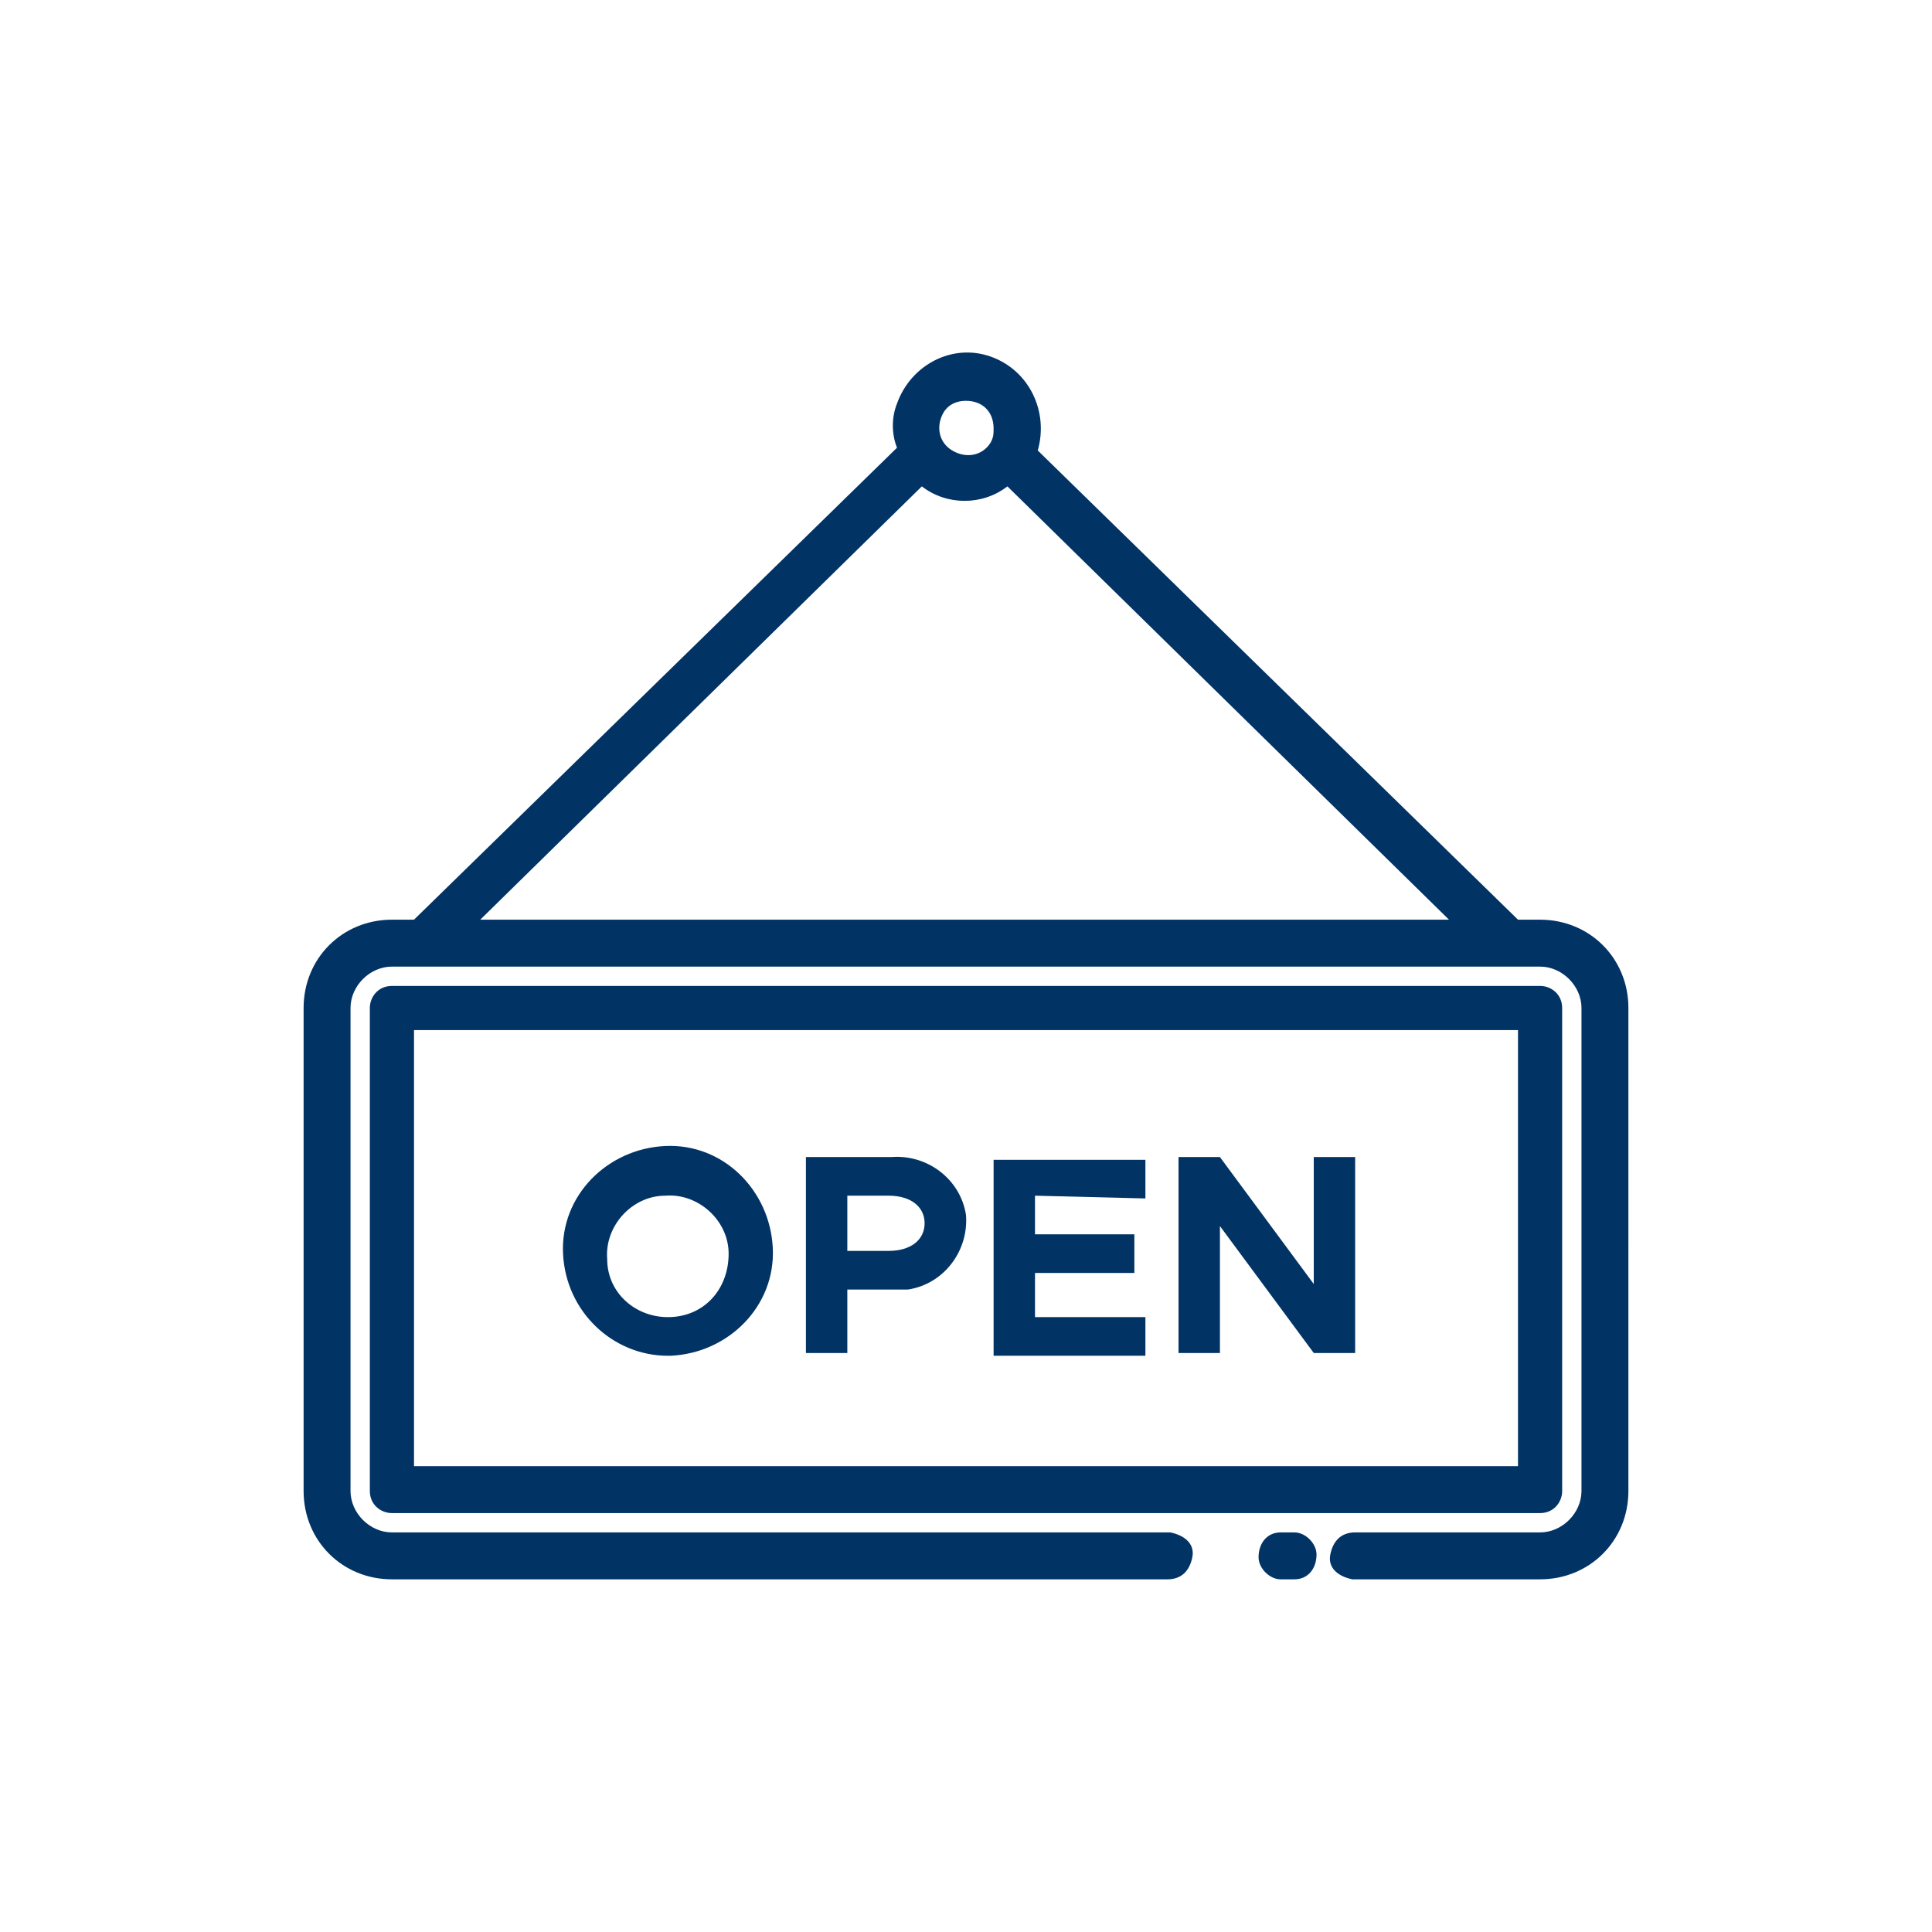 <?xml version="1.0" encoding="utf-8"?>
<!-- Generator: Adobe Illustrator 27.6.1, SVG Export Plug-In . SVG Version: 6.00 Build 0)  -->
<svg version="1.1" id="Layer_1" xmlns="http://www.w3.org/2000/svg" xmlns:xlink="http://www.w3.org/1999/xlink" x="0px" y="0px"
	 viewBox="0 0 70 70" style="enable-background:new 0 0 70 70;" xml:space="preserve">
<style type="text/css">
	.st0{fill:#013365;}
</style>
<g id="Group_456" transform="translate(-581 -193)">
	<g id="Group_304" transform="translate(592 205.822)">
		<path id="Path_304" class="st0" d="M44.8,20.5H44l-17.4-17c0.4-1.4-0.3-2.9-1.7-3.4S22,0.4,21.5,1.8c-0.2,0.5-0.2,1.1,0,1.6
			L4,20.5H3.2c-1.8,0-3.2,1.4-3.2,3.2v17.5c0,1.8,1.4,3.2,3.2,3.2h28.1c0.5,0,0.8-0.3,0.9-0.8s-0.3-0.8-0.8-0.9c0,0,0,0-0.1,0H3.2
			c-0.8,0-1.5-0.7-1.5-1.5V23.7c0-0.8,0.7-1.5,1.5-1.5h41.6c0.8,0,1.5,0.7,1.5,1.5v17.5c0,0.8-0.7,1.5-1.5,1.5h-6.7
			c-0.5,0-0.8,0.3-0.9,0.8s0.3,0.8,0.8,0.9c0,0,0,0,0.1,0h6.7c1.8,0,3.2-1.4,3.2-3.2V23.7C48,21.9,46.6,20.5,44.8,20.5 M24,1.7
			c0.6,0,1,0.4,1,1c0,0.2,0,0.3-0.1,0.5l0,0c-0.3,0.5-0.9,0.6-1.4,0.3s-0.6-0.9-0.3-1.4C23.4,1.8,23.7,1.7,24,1.7 M22.4,4.8
			c0.9,0.7,2.2,0.7,3.1,0l16,15.7H6.4L22.4,4.8z"/>
		<path id="Path_305" class="st0" d="M35.9,42.7h-0.5c-0.5,0-0.8,0.4-0.8,0.9c0,0.4,0.4,0.8,0.8,0.8h0.5c0.5,0,0.8-0.4,0.8-0.9
			C36.7,43.1,36.3,42.7,35.9,42.7"/>
		<path id="Path_306" class="st0" d="M45.6,41.2V23.7c0-0.5-0.4-0.8-0.8-0.8H3.2c-0.5,0-0.8,0.4-0.8,0.8v17.5c0,0.5,0.4,0.8,0.8,0.8
			l0,0h41.6C45.3,42,45.6,41.6,45.6,41.2L45.6,41.2 M44,40.3H4V24.5h40V40.3z"/>
		<path id="Path_307" class="st0" d="M9.4,32.6c-0.1-2.1,1.6-3.8,3.7-3.9s3.8,1.6,3.9,3.7s-1.6,3.8-3.7,3.9h-0.1
			C11.2,36.3,9.5,34.7,9.4,32.6 M15.4,32.6c0-1.2-1.1-2.2-2.3-2.1c-1.2,0-2.2,1.1-2.1,2.3c0,1.2,1,2.1,2.2,2.1
			C14.5,34.9,15.4,33.9,15.4,32.6"/>
		<path id="Path_308" class="st0" d="M18.1,29.1h3.2c1.3-0.1,2.5,0.8,2.7,2.1c0.1,1.3-0.8,2.5-2.1,2.7c-0.2,0-0.4,0-0.5,0h-1.7v2.3
			h-1.5v-7.1H18.1z M21.2,32.5c0.8,0,1.3-0.4,1.3-1s-0.5-1-1.3-1h-1.5v2H21.2z"/>
		<path id="Path_309" class="st0" d="M26.5,30.5v1.4h3.6v1.4h-3.6v1.6h4v1.4H25v-7.1h5.5v1.4L26.5,30.5L26.5,30.5z"/>
		<path id="Path_310" class="st0" d="M31.7,29.1h1.5l3.4,4.6v-4.6h1.5v7.1h-1.5l-3.4-4.6v4.6h-1.5V29.1z"/>
	</g>
</g>
</svg>
